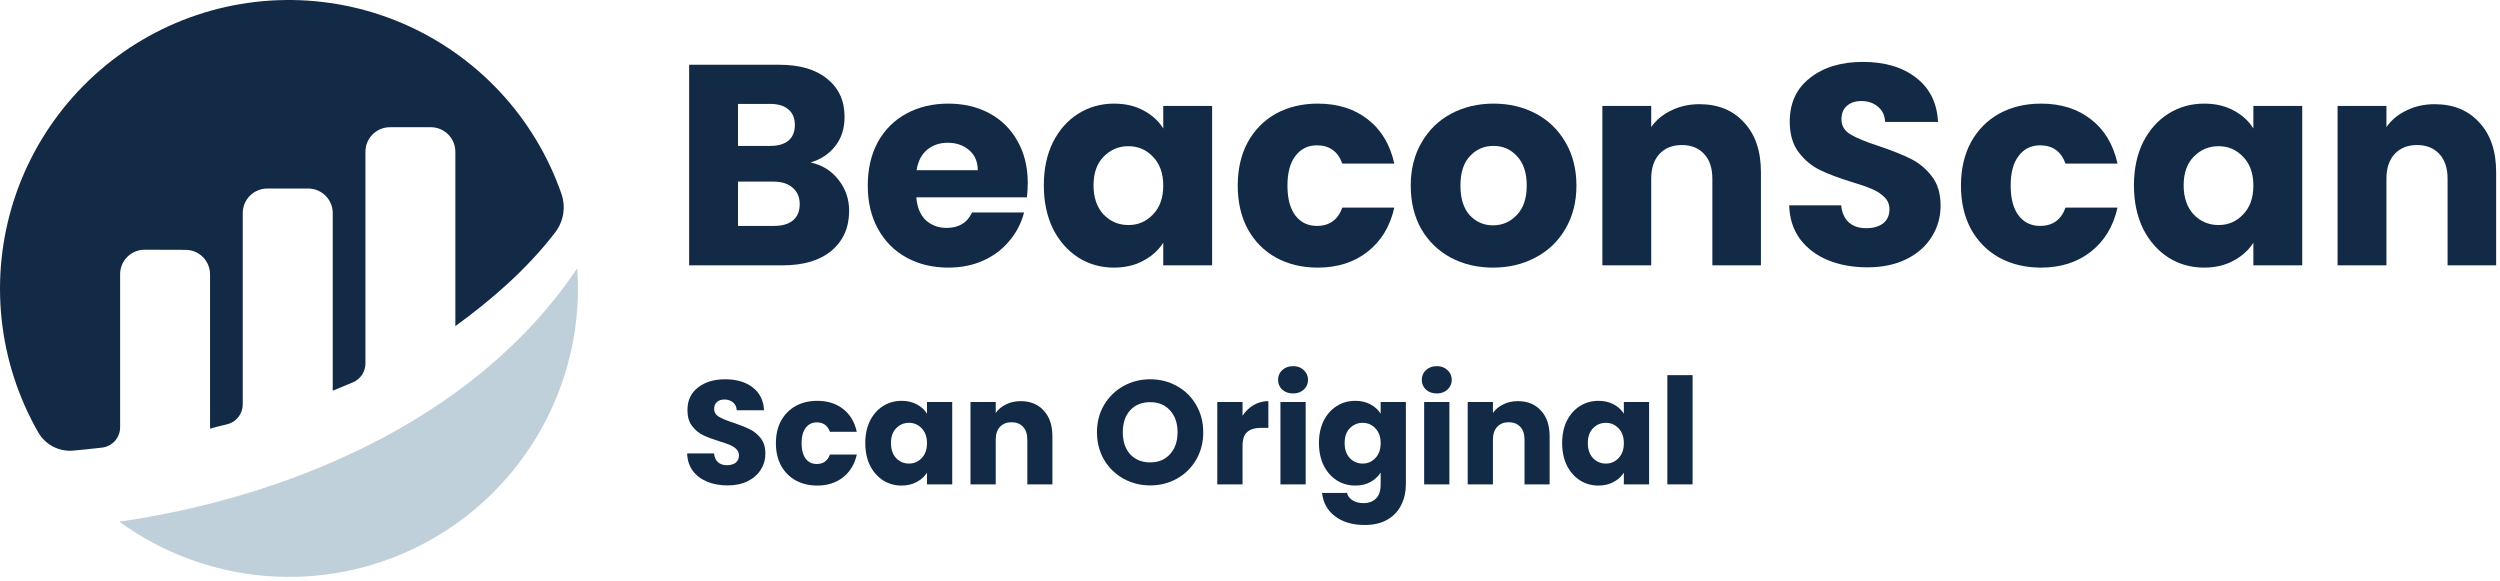 <svg width="525" height="122" viewBox="0 0 525 122" fill="none" xmlns="http://www.w3.org/2000/svg">
<path d="M170.219 34.12C172.659 34.64 174.619 35.86 176.099 37.78C177.579 39.66 178.319 41.82 178.319 44.26C178.319 47.78 177.079 50.58 174.599 52.66C172.159 54.7 168.739 55.72 164.339 55.72H144.719V13.6H163.679C167.959 13.6 171.299 14.58 173.699 16.54C176.139 18.5 177.359 21.16 177.359 24.52C177.359 27 176.699 29.06 175.379 30.7C174.099 32.34 172.379 33.48 170.219 34.12ZM154.979 30.64H161.699C163.379 30.64 164.659 30.28 165.539 29.56C166.459 28.8 166.919 27.7 166.919 26.26C166.919 24.82 166.459 23.72 165.539 22.96C164.659 22.2 163.379 21.82 161.699 21.82H154.979V30.64ZM162.539 47.44C164.259 47.44 165.579 47.06 166.499 46.3C167.459 45.5 167.939 44.36 167.939 42.88C167.939 41.4 167.439 40.24 166.439 39.4C165.479 38.56 164.139 38.14 162.419 38.14H154.979V47.44H162.539Z" fill="#132A47"/>
<path d="M215.83 38.44C215.83 39.4 215.77 40.4 215.65 41.44H192.43C192.59 43.52 193.25 45.12 194.41 46.24C195.61 47.32 197.07 47.86 198.79 47.86C201.35 47.86 203.13 46.78 204.13 44.62H215.05C214.49 46.82 213.47 48.8 211.99 50.56C210.55 52.32 208.73 53.7 206.53 54.7C204.33 55.7 201.87 56.2 199.15 56.2C195.87 56.2 192.95 55.5 190.39 54.1C187.83 52.7 185.83 50.7 184.39 48.1C182.95 45.5 182.23 42.46 182.23 38.98C182.23 35.5 182.93 32.46 184.33 29.86C185.77 27.26 187.77 25.26 190.33 23.86C192.89 22.46 195.83 21.76 199.15 21.76C202.39 21.76 205.27 22.44 207.79 23.8C210.31 25.16 212.27 27.1 213.67 29.62C215.11 32.14 215.83 35.08 215.83 38.44ZM205.33 35.74C205.33 33.98 204.73 32.58 203.53 31.54C202.33 30.5 200.83 29.98 199.03 29.98C197.31 29.98 195.85 30.48 194.65 31.48C193.49 32.48 192.77 33.9 192.49 35.74H205.33Z" fill="#132A47"/>
<path d="M219.202 38.92C219.202 35.48 219.842 32.46 221.122 29.86C222.442 27.26 224.222 25.26 226.462 23.86C228.702 22.46 231.202 21.76 233.962 21.76C236.322 21.76 238.382 22.24 240.142 23.2C241.942 24.16 243.322 25.42 244.282 26.98V22.24H254.542V55.72H244.282V50.98C243.282 52.54 241.882 53.8 240.082 54.76C238.322 55.72 236.262 56.2 233.902 56.2C231.182 56.2 228.702 55.5 226.462 54.1C224.222 52.66 222.442 50.64 221.122 48.04C219.842 45.4 219.202 42.36 219.202 38.92ZM244.282 38.98C244.282 36.42 243.562 34.4 242.122 32.92C240.722 31.44 239.002 30.7 236.962 30.7C234.922 30.7 233.182 31.44 231.742 32.92C230.342 34.36 229.642 36.36 229.642 38.92C229.642 41.48 230.342 43.52 231.742 45.04C233.182 46.52 234.922 47.26 236.962 47.26C239.002 47.26 240.722 46.52 242.122 45.04C243.562 43.56 244.282 41.54 244.282 38.98Z" fill="#132A47"/>
<path d="M259.925 38.98C259.925 35.5 260.625 32.46 262.025 29.86C263.465 27.26 265.445 25.26 267.965 23.86C270.525 22.46 273.445 21.76 276.725 21.76C280.925 21.76 284.425 22.86 287.225 25.06C290.065 27.26 291.925 30.36 292.805 34.36H281.885C280.965 31.8 279.185 30.52 276.545 30.52C274.665 30.52 273.165 31.26 272.045 32.74C270.925 34.18 270.365 36.26 270.365 38.98C270.365 41.7 270.925 43.8 272.045 45.28C273.165 46.72 274.665 47.44 276.545 47.44C279.185 47.44 280.965 46.16 281.885 43.6H292.805C291.925 47.52 290.065 50.6 287.225 52.84C284.385 55.08 280.885 56.2 276.725 56.2C273.445 56.2 270.525 55.5 267.965 54.1C265.445 52.7 263.465 50.7 262.025 48.1C260.625 45.5 259.925 42.46 259.925 38.98Z" fill="#132A47"/>
<path d="M313.533 56.2C310.253 56.2 307.293 55.5 304.653 54.1C302.053 52.7 299.993 50.7 298.473 48.1C296.993 45.5 296.253 42.46 296.253 38.98C296.253 35.54 297.013 32.52 298.533 29.92C300.053 27.28 302.133 25.26 304.773 23.86C307.413 22.46 310.373 21.76 313.653 21.76C316.933 21.76 319.893 22.46 322.533 23.86C325.173 25.26 327.253 27.28 328.773 29.92C330.293 32.52 331.053 35.54 331.053 38.98C331.053 42.42 330.273 45.46 328.713 48.1C327.193 50.7 325.093 52.7 322.413 54.1C319.773 55.5 316.813 56.2 313.533 56.2ZM313.533 47.32C315.493 47.32 317.153 46.6 318.513 45.16C319.913 43.72 320.613 41.66 320.613 38.98C320.613 36.3 319.933 34.24 318.573 32.8C317.253 31.36 315.613 30.64 313.653 30.64C311.653 30.64 309.993 31.36 308.673 32.8C307.353 34.2 306.693 36.26 306.693 38.98C306.693 41.66 307.333 43.72 308.613 45.16C309.933 46.6 311.573 47.32 313.533 47.32Z" fill="#132A47"/>
<path d="M356.896 21.88C360.816 21.88 363.936 23.16 366.256 25.72C368.616 28.24 369.796 31.72 369.796 36.16V55.72H359.596V37.54C359.596 35.3 359.016 33.56 357.856 32.32C356.696 31.08 355.136 30.46 353.176 30.46C351.216 30.46 349.656 31.08 348.496 32.32C347.336 33.56 346.756 35.3 346.756 37.54V55.72H336.496V22.24H346.756V26.68C347.796 25.2 349.196 24.04 350.956 23.2C352.716 22.32 354.696 21.88 356.896 21.88Z" fill="#132A47"/>
<path d="M392.166 56.14C389.086 56.14 386.326 55.64 383.886 54.64C381.446 53.64 379.486 52.16 378.006 50.2C376.566 48.24 375.806 45.88 375.726 43.12H386.646C386.806 44.68 387.346 45.88 388.266 46.72C389.186 47.52 390.386 47.92 391.866 47.92C393.386 47.92 394.586 47.58 395.466 46.9C396.346 46.18 396.786 45.2 396.786 43.96C396.786 42.92 396.426 42.06 395.706 41.38C395.026 40.7 394.166 40.14 393.126 39.7C392.126 39.26 390.686 38.76 388.806 38.2C386.086 37.36 383.866 36.52 382.146 35.68C380.426 34.84 378.946 33.6 377.706 31.96C376.466 30.32 375.846 28.18 375.846 25.54C375.846 21.62 377.266 18.56 380.106 16.36C382.946 14.12 386.646 13 391.206 13C395.846 13 399.586 14.12 402.426 16.36C405.266 18.56 406.786 21.64 406.986 25.6H395.886C395.806 24.24 395.306 23.18 394.386 22.42C393.466 21.62 392.286 21.22 390.846 21.22C389.606 21.22 388.606 21.56 387.846 22.24C387.086 22.88 386.706 23.82 386.706 25.06C386.706 26.42 387.346 27.48 388.626 28.24C389.906 29 391.906 29.82 394.626 30.7C397.346 31.62 399.546 32.5 401.226 33.34C402.946 34.18 404.426 35.4 405.666 37C406.906 38.6 407.526 40.66 407.526 43.18C407.526 45.58 406.906 47.76 405.666 49.72C404.466 51.68 402.706 53.24 400.386 54.4C398.066 55.56 395.326 56.14 392.166 56.14Z" fill="#132A47"/>
<path d="M411.8 38.98C411.8 35.5 412.5 32.46 413.9 29.86C415.34 27.26 417.32 25.26 419.84 23.86C422.4 22.46 425.32 21.76 428.6 21.76C432.8 21.76 436.3 22.86 439.1 25.06C441.94 27.26 443.8 30.36 444.68 34.36H433.76C432.84 31.8 431.06 30.52 428.42 30.52C426.54 30.52 425.04 31.26 423.92 32.74C422.8 34.18 422.24 36.26 422.24 38.98C422.24 41.7 422.8 43.8 423.92 45.28C425.04 46.72 426.54 47.44 428.42 47.44C431.06 47.44 432.84 46.16 433.76 43.6H444.68C443.8 47.52 441.94 50.6 439.1 52.84C436.26 55.08 432.76 56.2 428.6 56.2C425.32 56.2 422.4 55.5 419.84 54.1C417.32 52.7 415.34 50.7 413.9 48.1C412.5 45.5 411.8 42.46 411.8 38.98Z" fill="#132A47"/>
<path d="M448.128 38.92C448.128 35.48 448.768 32.46 450.048 29.86C451.368 27.26 453.148 25.26 455.388 23.86C457.628 22.46 460.128 21.76 462.888 21.76C465.248 21.76 467.308 22.24 469.068 23.2C470.868 24.16 472.248 25.42 473.208 26.98V22.24H483.468V55.72H473.208V50.98C472.208 52.54 470.808 53.8 469.008 54.76C467.248 55.72 465.188 56.2 462.828 56.2C460.108 56.2 457.628 55.5 455.388 54.1C453.148 52.66 451.368 50.64 450.048 48.04C448.768 45.4 448.128 42.36 448.128 38.92ZM473.208 38.98C473.208 36.42 472.488 34.4 471.048 32.92C469.648 31.44 467.928 30.7 465.888 30.7C463.848 30.7 462.108 31.44 460.668 32.92C459.268 34.36 458.568 36.36 458.568 38.92C458.568 41.48 459.268 43.52 460.668 45.04C462.108 46.52 463.848 47.26 465.888 47.26C467.928 47.26 469.648 46.52 471.048 45.04C472.488 43.56 473.208 41.54 473.208 38.98Z" fill="#132A47"/>
<path d="M511.291 21.88C515.211 21.88 518.331 23.16 520.651 25.72C523.011 28.24 524.191 31.72 524.191 36.16V55.72H513.991V37.54C513.991 35.3 513.411 33.56 512.251 32.32C511.091 31.08 509.531 30.46 507.571 30.46C505.611 30.46 504.051 31.08 502.891 32.32C501.731 33.56 501.151 35.3 501.151 37.54V55.72H490.891V22.24H501.151V26.68C502.191 25.2 503.591 24.04 505.351 23.2C507.111 22.32 509.091 21.88 511.291 21.88Z" fill="#132A47"/>
<path d="M152.795 101.937C151.203 101.937 149.777 101.679 148.517 101.162C147.256 100.645 146.243 99.881 145.479 98.868C144.735 97.855 144.342 96.636 144.301 95.21H149.943C150.025 96.016 150.304 96.636 150.78 97.07C151.255 97.483 151.875 97.69 152.64 97.69C153.425 97.69 154.045 97.514 154.5 97.163C154.954 96.791 155.182 96.285 155.182 95.644C155.182 95.107 154.996 94.662 154.624 94.311C154.272 93.96 153.828 93.67 153.291 93.443C152.774 93.216 152.03 92.957 151.059 92.668C149.653 92.234 148.506 91.8 147.618 91.366C146.729 90.932 145.964 90.291 145.324 89.444C144.683 88.597 144.363 87.491 144.363 86.127C144.363 84.102 145.096 82.521 146.564 81.384C148.031 80.227 149.943 79.648 152.299 79.648C154.696 79.648 156.628 80.227 158.096 81.384C159.563 82.521 160.348 84.112 160.452 86.158H154.717C154.675 85.455 154.417 84.908 153.942 84.515C153.466 84.102 152.857 83.895 152.113 83.895C151.472 83.895 150.955 84.071 150.563 84.422C150.17 84.753 149.974 85.238 149.974 85.879C149.974 86.582 150.304 87.129 150.966 87.522C151.627 87.915 152.66 88.338 154.066 88.793C155.471 89.268 156.608 89.723 157.476 90.157C158.364 90.591 159.129 91.221 159.77 92.048C160.41 92.875 160.731 93.939 160.731 95.241C160.731 96.481 160.41 97.607 159.77 98.62C159.15 99.633 158.24 100.439 157.042 101.038C155.843 101.637 154.427 101.937 152.795 101.937Z" fill="#132A47"/>
<path d="M162.939 93.071C162.939 91.273 163.301 89.702 164.024 88.359C164.768 87.016 165.791 85.982 167.093 85.259C168.416 84.536 169.924 84.174 171.619 84.174C173.789 84.174 175.597 84.742 177.044 85.879C178.511 87.016 179.472 88.617 179.927 90.684H174.285C173.81 89.361 172.89 88.7 171.526 88.7C170.555 88.7 169.78 89.082 169.201 89.847C168.622 90.591 168.333 91.666 168.333 93.071C168.333 94.476 168.622 95.561 169.201 96.326C169.78 97.07 170.555 97.442 171.526 97.442C172.89 97.442 173.81 96.781 174.285 95.458H179.927C179.472 97.483 178.511 99.075 177.044 100.232C175.577 101.389 173.768 101.968 171.619 101.968C169.924 101.968 168.416 101.606 167.093 100.883C165.791 100.16 164.768 99.126 164.024 97.783C163.301 96.44 162.939 94.869 162.939 93.071Z" fill="#132A47"/>
<path d="M181.709 93.04C181.709 91.263 182.039 89.702 182.701 88.359C183.383 87.016 184.302 85.982 185.46 85.259C186.617 84.536 187.909 84.174 189.335 84.174C190.554 84.174 191.618 84.422 192.528 84.918C193.458 85.414 194.171 86.065 194.667 86.871V84.422H199.968V101.72H194.667V99.271C194.15 100.077 193.427 100.728 192.497 101.224C191.587 101.72 190.523 101.968 189.304 101.968C187.898 101.968 186.617 101.606 185.46 100.883C184.302 100.139 183.383 99.095 182.701 97.752C182.039 96.388 181.709 94.817 181.709 93.04ZM194.667 93.071C194.667 91.748 194.295 90.705 193.551 89.94C192.827 89.175 191.939 88.793 190.885 88.793C189.831 88.793 188.932 89.175 188.188 89.94C187.464 90.684 187.103 91.717 187.103 93.04C187.103 94.363 187.464 95.417 188.188 96.202C188.932 96.967 189.831 97.349 190.885 97.349C191.939 97.349 192.827 96.967 193.551 96.202C194.295 95.437 194.667 94.394 194.667 93.071Z" fill="#132A47"/>
<path d="M214.343 84.236C216.368 84.236 217.98 84.897 219.179 86.22C220.398 87.522 221.008 89.32 221.008 91.614V101.72H215.738V92.327C215.738 91.17 215.438 90.271 214.839 89.63C214.239 88.989 213.433 88.669 212.421 88.669C211.408 88.669 210.602 88.989 210.003 89.63C209.403 90.271 209.104 91.17 209.104 92.327V101.72H203.803V84.422H209.104V86.716C209.641 85.951 210.364 85.352 211.274 84.918C212.183 84.463 213.206 84.236 214.343 84.236Z" fill="#132A47"/>
<path d="M241.553 101.937C239.507 101.937 237.626 101.462 235.911 100.511C234.216 99.56 232.862 98.238 231.85 96.543C230.858 94.828 230.362 92.906 230.362 90.777C230.362 88.648 230.858 86.737 231.85 85.042C232.862 83.347 234.216 82.025 235.911 81.074C237.626 80.123 239.507 79.648 241.553 79.648C243.599 79.648 245.469 80.123 247.164 81.074C248.879 82.025 250.222 83.347 251.194 85.042C252.186 86.737 252.682 88.648 252.682 90.777C252.682 92.906 252.186 94.828 251.194 96.543C250.202 98.238 248.858 99.56 247.164 100.511C245.469 101.462 243.599 101.937 241.553 101.937ZM241.553 97.101C243.289 97.101 244.673 96.522 245.707 95.365C246.761 94.208 247.288 92.678 247.288 90.777C247.288 88.855 246.761 87.326 245.707 86.189C244.673 85.032 243.289 84.453 241.553 84.453C239.796 84.453 238.391 85.021 237.337 86.158C236.303 87.295 235.787 88.834 235.787 90.777C235.787 92.699 236.303 94.239 237.337 95.396C238.391 96.533 239.796 97.101 241.553 97.101Z" fill="#132A47"/>
<path d="M260.932 87.305C261.552 86.354 262.327 85.61 263.257 85.073C264.187 84.515 265.22 84.236 266.357 84.236V89.847H264.9C263.577 89.847 262.585 90.136 261.924 90.715C261.262 91.273 260.932 92.265 260.932 93.691V101.72H255.631V84.422H260.932V87.305Z" fill="#132A47"/>
<path d="M271.557 82.624C270.627 82.624 269.862 82.355 269.263 81.818C268.684 81.26 268.395 80.578 268.395 79.772C268.395 78.945 268.684 78.263 269.263 77.726C269.862 77.168 270.627 76.889 271.557 76.889C272.466 76.889 273.21 77.168 273.789 77.726C274.388 78.263 274.688 78.945 274.688 79.772C274.688 80.578 274.388 81.26 273.789 81.818C273.21 82.355 272.466 82.624 271.557 82.624ZM274.192 84.422V101.72H268.891V84.422H274.192Z" fill="#132A47"/>
<path d="M284.605 84.174C285.824 84.174 286.889 84.422 287.798 84.918C288.728 85.414 289.441 86.065 289.937 86.871V84.422H295.238V101.689C295.238 103.28 294.918 104.717 294.277 105.998C293.657 107.3 292.696 108.333 291.394 109.098C290.113 109.863 288.511 110.245 286.589 110.245C284.026 110.245 281.949 109.635 280.358 108.416C278.767 107.217 277.857 105.585 277.63 103.518H282.869C283.034 104.179 283.427 104.696 284.047 105.068C284.667 105.461 285.432 105.657 286.341 105.657C287.436 105.657 288.304 105.337 288.945 104.696C289.606 104.076 289.937 103.074 289.937 101.689V99.24C289.42 100.046 288.707 100.707 287.798 101.224C286.889 101.72 285.824 101.968 284.605 101.968C283.179 101.968 281.887 101.606 280.73 100.883C279.573 100.139 278.653 99.095 277.971 97.752C277.31 96.388 276.979 94.817 276.979 93.04C276.979 91.263 277.31 89.702 277.971 88.359C278.653 87.016 279.573 85.982 280.73 85.259C281.887 84.536 283.179 84.174 284.605 84.174ZM289.937 93.071C289.937 91.748 289.565 90.705 288.821 89.94C288.098 89.175 287.209 88.793 286.155 88.793C285.101 88.793 284.202 89.175 283.458 89.94C282.735 90.684 282.373 91.717 282.373 93.04C282.373 94.363 282.735 95.417 283.458 96.202C284.202 96.967 285.101 97.349 286.155 97.349C287.209 97.349 288.098 96.967 288.821 96.202C289.565 95.437 289.937 94.394 289.937 93.071Z" fill="#132A47"/>
<path d="M301.739 82.624C300.809 82.624 300.044 82.355 299.445 81.818C298.866 81.26 298.577 80.578 298.577 79.772C298.577 78.945 298.866 78.263 299.445 77.726C300.044 77.168 300.809 76.889 301.739 76.889C302.648 76.889 303.392 77.168 303.971 77.726C304.57 78.263 304.87 78.945 304.87 79.772C304.87 80.578 304.57 81.26 303.971 81.818C303.392 82.355 302.648 82.624 301.739 82.624ZM304.374 84.422V101.72H299.073V84.422H304.374Z" fill="#132A47"/>
<path d="M318.756 84.236C320.781 84.236 322.393 84.897 323.592 86.22C324.811 87.522 325.421 89.32 325.421 91.614V101.72H320.151V92.327C320.151 91.17 319.851 90.271 319.252 89.63C318.652 88.989 317.846 88.669 316.834 88.669C315.821 88.669 315.015 88.989 314.416 89.63C313.816 90.271 313.517 91.17 313.517 92.327V101.72H308.216V84.422H313.517V86.716C314.054 85.951 314.777 85.352 315.687 84.918C316.596 84.463 317.619 84.236 318.756 84.236Z" fill="#132A47"/>
<path d="M328.05 93.04C328.05 91.263 328.381 89.702 329.042 88.359C329.724 87.016 330.644 85.982 331.801 85.259C332.959 84.536 334.25 84.174 335.676 84.174C336.896 84.174 337.96 84.422 338.869 84.918C339.799 85.414 340.512 86.065 341.008 86.871V84.422H346.309V101.72H341.008V99.271C340.492 100.077 339.768 100.728 338.838 101.224C337.929 101.72 336.865 101.968 335.645 101.968C334.24 101.968 332.959 101.606 331.801 100.883C330.644 100.139 329.724 99.095 329.042 97.752C328.381 96.388 328.05 94.817 328.05 93.04ZM341.008 93.071C341.008 91.748 340.636 90.705 339.892 89.94C339.169 89.175 338.28 88.793 337.226 88.793C336.172 88.793 335.273 89.175 334.529 89.94C333.806 90.684 333.444 91.717 333.444 93.04C333.444 94.363 333.806 95.417 334.529 96.202C335.273 96.967 336.172 97.349 337.226 97.349C338.28 97.349 339.169 96.967 339.892 96.202C340.636 95.437 341.008 94.394 341.008 93.071Z" fill="#132A47"/>
<path d="M355.445 78.78V101.72H350.144V78.78H355.445Z" fill="#132A47"/>
<path d="M25.223 57.583C25.223 56.906 25.357 56.235 25.617 55.609C25.877 54.984 26.258 54.416 26.738 53.938C27.218 53.46 27.788 53.082 28.415 52.825C29.042 52.568 29.713 52.437 30.391 52.44L38.959 52.468C40.325 52.468 41.635 53.011 42.601 53.977C43.567 54.943 44.11 56.253 44.11 57.619V90.019C45.075 89.733 46.31 89.428 47.669 89.108C48.61 88.886 49.449 88.353 50.05 87.595C50.651 86.837 50.978 85.898 50.978 84.931V44.744C50.978 43.378 51.52 42.068 52.486 41.101C53.452 40.135 54.763 39.592 56.129 39.592H64.723C66.089 39.592 67.399 40.135 68.365 41.101C69.331 42.068 69.874 43.378 69.874 44.744V82.044C69.874 82.044 72.024 81.174 74.117 80.29C74.894 79.961 75.558 79.41 76.025 78.707C76.492 78.003 76.741 77.177 76.742 76.333V31.866C76.742 30.5 77.284 29.19 78.25 28.224C79.216 27.258 80.526 26.715 81.892 26.715H90.477C91.842 26.716 93.151 27.26 94.116 28.226C95.081 29.191 95.623 30.501 95.623 31.866V68.483C103.066 63.089 110.609 56.601 116.595 48.8C117.463 47.668 118.038 46.338 118.268 44.929C118.497 43.521 118.375 42.078 117.911 40.728C115.14 32.756 110.735 25.451 104.979 19.279C99.222 13.107 92.241 8.204 84.481 4.885C76.722 1.566 68.354 -0.096 59.915 0.004C51.476 0.105 43.151 1.966 35.472 5.468C27.794 8.97 20.931 14.037 15.323 20.344C9.715 26.651 5.485 34.06 2.904 42.095C0.324 50.13 -0.551 58.616 0.336 67.009C1.223 75.402 3.852 83.518 8.056 90.836C8.788 92.099 9.866 93.126 11.162 93.797C12.457 94.469 13.918 94.756 15.372 94.626C16.996 94.483 19.018 94.281 21.422 93.999C22.468 93.88 23.434 93.38 24.136 92.595C24.837 91.81 25.226 90.794 25.227 89.741V57.583" fill="#132A47"/>
<path d="M25.039 109.544C34.088 116.127 44.782 120.079 55.938 120.961C67.093 121.844 78.276 119.623 88.248 114.545C98.219 109.467 106.592 101.729 112.439 92.188C118.286 82.647 121.38 71.674 121.378 60.483C121.378 59.083 121.313 57.705 121.22 56.331C99.057 89.386 58.135 104.839 25.039 109.544Z" fill="#C0D0DB"/>
</svg>

